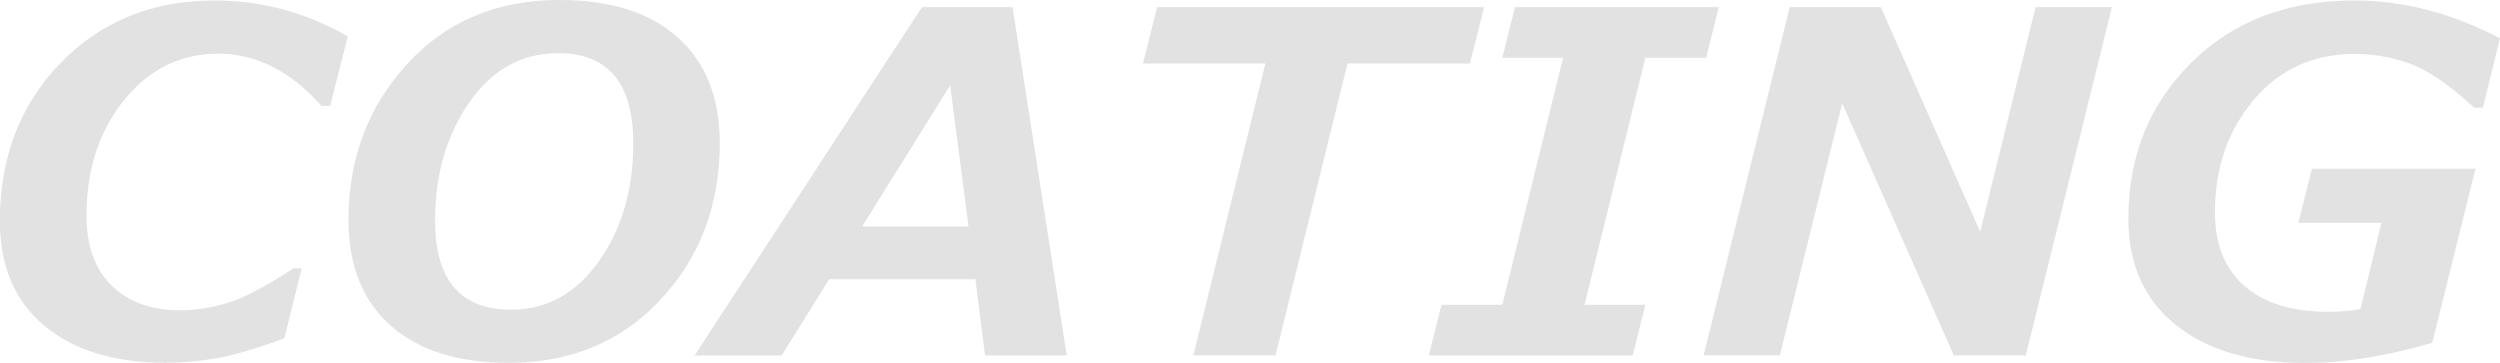 <?xml version="1.0" encoding="UTF-8"?><svg id="_レイヤー_2" xmlns="http://www.w3.org/2000/svg" width="207.25" height="30.08" viewBox="0 0 207.25 30.08"><defs><style>.cls-1{fill:#e2e2e2;stroke-width:0px;}</style></defs><g id="_レイヤー_1-2"><path class="cls-1" d="m28.83,3.01l-1.46,5.77h-.72c-2.56-2.89-5.41-4.33-8.55-4.33s-5.75,1.29-7.82,3.86-3.11,5.76-3.11,9.57c0,2.5.7,4.44,2.09,5.8s3.29,2.04,5.68,2.04c1.29,0,2.6-.21,3.96-.62,1.35-.41,3.17-1.37,5.43-2.86h.68l-1.44,5.81c-2.5.91-4.45,1.47-5.84,1.69s-2.73.33-4,.33c-4.25,0-7.61-1.02-10.06-3.07-2.45-2.05-3.68-4.95-3.68-8.69,0-5.26,1.67-9.62,5.01-13.07S12.61.04,17.78.04c3.9,0,7.58.99,11.05,2.97Z"/><path class="cls-1" d="m42.18,30.08c-4.21,0-7.48-1.03-9.8-3.09-2.32-2.06-3.49-4.98-3.49-8.75,0-5.08,1.62-9.39,4.86-12.93,3.24-3.54,7.44-5.31,12.61-5.31,4.22,0,7.5,1.03,9.82,3.1s3.49,4.99,3.49,8.76c0,5.13-1.63,9.46-4.89,12.96s-7.46,5.26-12.6,5.26Zm4.08-25.67c-3.01,0-5.46,1.36-7.35,4.07-1.89,2.71-2.84,5.97-2.84,9.78,0,4.94,2.09,7.41,6.28,7.41,2.98,0,5.42-1.34,7.31-4.03s2.84-5.94,2.84-9.76c0-4.98-2.08-7.47-6.23-7.47Z"/><path class="cls-1" d="m88.43,29.47h-6.77l-.8-6.32h-12.12l-3.94,6.32h-7.22L76.43.59h7.51l4.49,28.87Zm-8.14-10.69l-1.52-11.71-7.3,11.71h8.82Z"/><path class="cls-1" d="m123.03.59l-1.17,4.67h-10.15l-5.97,24.2h-6.81l5.97-24.2h-10.15l1.17-4.67h27.11Z"/><path class="cls-1" d="m142.49.59l-1.05,4.2h-5.04l-5.04,20.48h5.04l-1.05,4.2h-16.9l1.05-4.2h5.04l5.04-20.48h-5.04l1.05-4.2h16.9Z"/><path class="cls-1" d="m175.08.59l-7.14,28.87h-5.97l-9.25-20.9-5.17,20.9h-6.32l7.14-28.87h7.55l8.24,18.62,4.59-18.62h6.32Z"/><path class="cls-1" d="m207.25,3.18l-1.42,5.75h-.72c-2.06-1.9-3.85-3.12-5.35-3.66-1.5-.54-3.01-.8-4.51-.8-3.45,0-6.25,1.26-8.4,3.79s-3.23,5.65-3.23,9.35c0,2.64.82,4.68,2.45,6.1,1.63,1.42,3.95,2.14,6.94,2.14,1,0,1.89-.08,2.67-.23l1.74-7.15h-6.89l1.13-4.48h13.56l-3.59,14.43c-3.83,1.11-7.33,1.67-10.5,1.67-4.58,0-8.17-1.06-10.78-3.17s-3.91-5.05-3.91-8.8c0-5.15,1.73-9.45,5.18-12.89S189.59.04,195.15.04c4.1,0,8.13,1.05,12.1,3.14Z"/></g></svg>